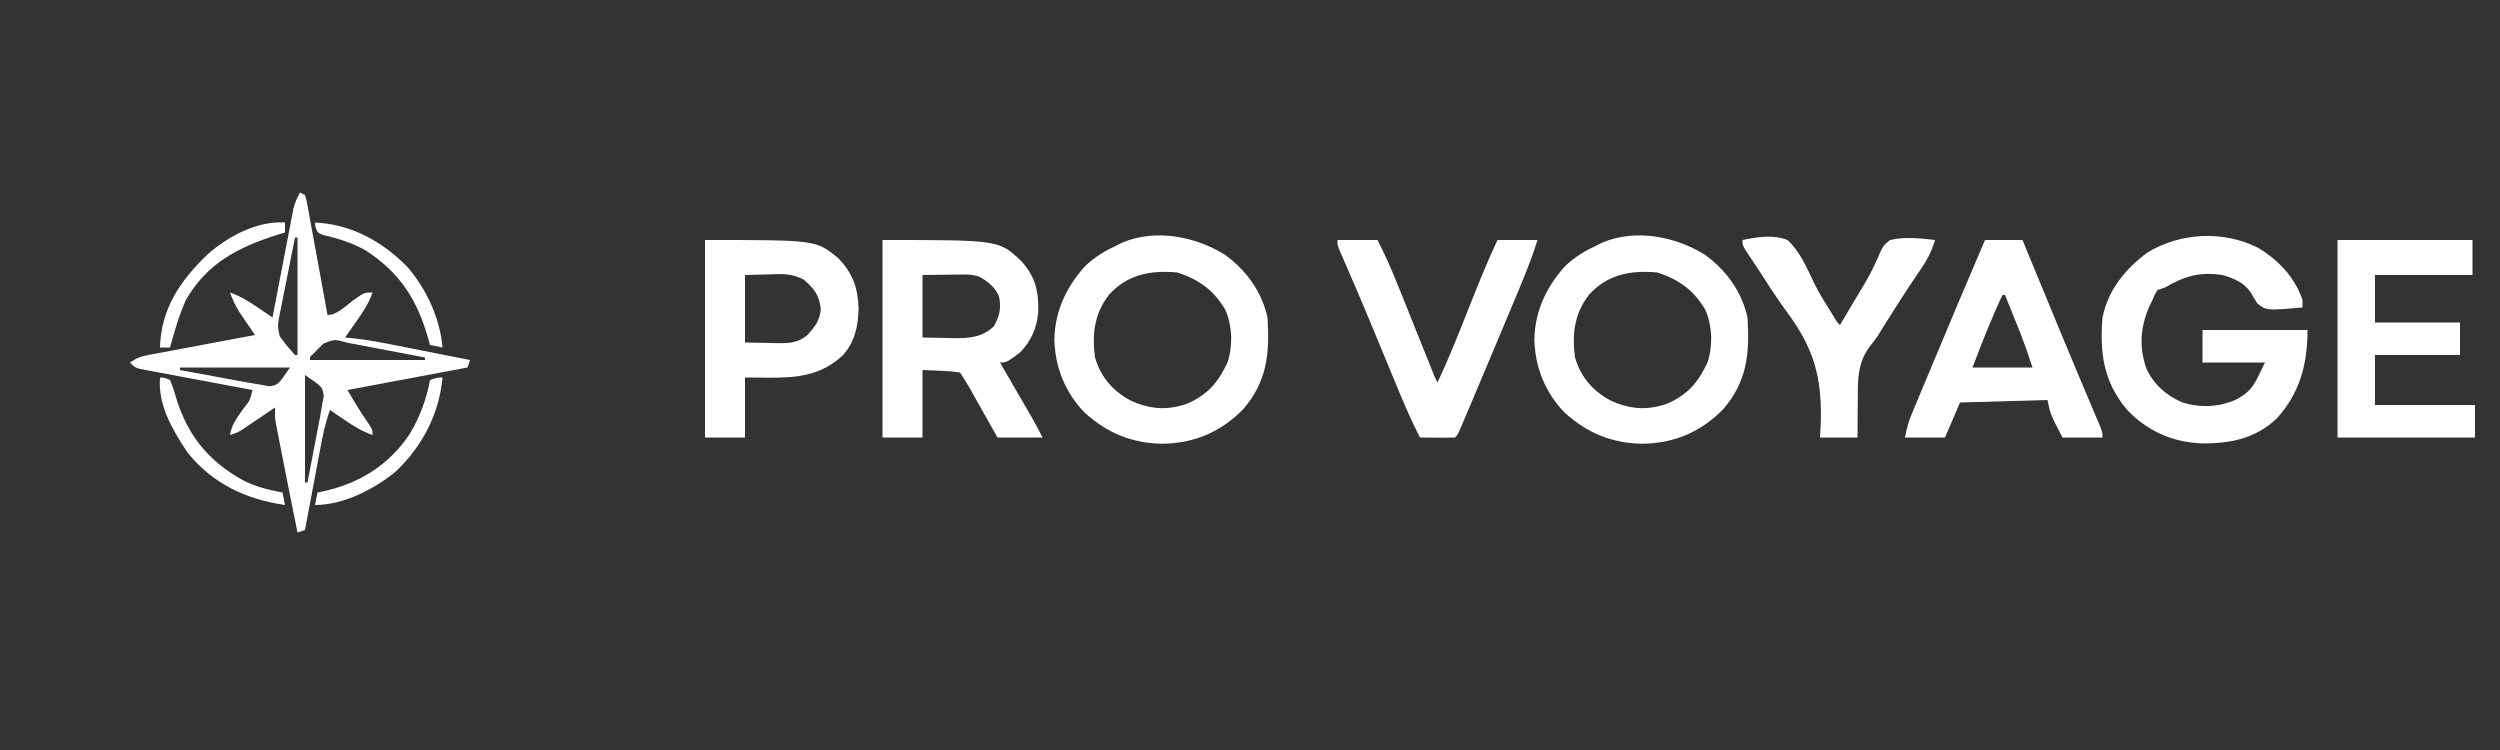 <?xml version="1.0" encoding="UTF-8"?>
<svg version="1.1" xmlns="http://www.w3.org/2000/svg" width="1000" height="300">
<rect width="100%" height="100%" fill="#333333" stroke="none"/>
<path d="M0 0 C8.205 4.79 14.978 11.933 18 21 C18 21.99 18 22.98 18 24 C3.573 25.234 3.573 25.234 -0.047 22.395 C-0.942 20.992 -1.797 19.563 -2.613 18.113 C-5.309 14.005 -9.414 12.375 -14 11 C-23.055 9.644 -29.254 11.439 -37 16 C-37.99 16.33 -38.98 16.66 -40 17 C-41.124 18.81 -41.124 18.81 -42 21 C-42.53 22.067 -42.53 22.067 -43.07 23.156 C-46.831 31.513 -47.474 39.562 -44.5 48.312 C-41.564 54.742 -36.616 59.086 -30.188 61.938 C-23.125 64.171 -15.473 63.913 -8.707 60.895 C-1.533 57.135 -1.081 54.162 3 46 C-5.25 46 -13.5 46 -22 46 C-22 41.71 -22 37.42 -22 33 C-8.14 33 5.72 33 20 33 C20 46.674 16.965 58.201 7.652 68.438 C-0.738 76.371 -10.852 78.478 -22.102 78.351 C-33.966 77.948 -44.135 73.434 -52.312 64.75 C-61.629 53.605 -63.153 42.079 -62 28 C-59.745 16.956 -52.925 8.593 -44 2 C-30.798 -5.966 -13.931 -6.89 0 0 Z " fill="#FFFFFF" transform="translate(903,99)"/>
<path d="M0 0 C8.579 6.128 14.992 14.834 17.25 25.25 C18.115 39.557 17.226 50.665 7.508 61.961 C-1.446 71.039 -11.994 75.567 -24.75 75.75 C-36.898 75.59 -46.975 71.423 -55.906 63.285 C-63.647 55.299 -67.742 45.188 -68 34.062 C-67.81 22.725 -63.104 12.673 -55.438 4.438 C-51.624 0.875 -47.461 -1.551 -42.75 -3.75 C-42.109 -4.071 -41.469 -4.392 -40.809 -4.723 C-27.579 -10.289 -11.784 -7.225 0 0 Z M-46.277 16.289 C-52.041 23.964 -52.974 31.788 -51.75 41.25 C-49.323 49.252 -44.715 54.575 -37.43 58.5 C-29.571 62.048 -22.623 62.542 -14.5 59.562 C-6.489 55.952 -2.42 51.059 1.25 43.25 C3.449 36.652 3.2 28.514 0.352 22.125 C-4.31 14.191 -10.17 10.11 -18.75 7.25 C-29.503 6.252 -38.861 7.978 -46.277 16.289 Z " fill="#FFFFFF" transform="translate(681.75,101.75)"/>
<path d="M0 0 C8.579 6.128 14.992 14.834 17.25 25.25 C18.115 39.557 17.226 50.665 7.508 61.961 C-1.446 71.039 -11.994 75.567 -24.75 75.75 C-36.898 75.59 -46.975 71.423 -55.906 63.285 C-63.647 55.299 -67.742 45.188 -68 34.062 C-67.81 22.725 -63.104 12.673 -55.438 4.438 C-51.624 0.875 -47.461 -1.551 -42.75 -3.75 C-42.109 -4.071 -41.469 -4.392 -40.809 -4.723 C-27.579 -10.289 -11.784 -7.225 0 0 Z M-46.277 16.289 C-52.041 23.964 -52.974 31.788 -51.75 41.25 C-49.323 49.252 -44.715 54.575 -37.43 58.5 C-29.571 62.048 -22.623 62.542 -14.5 59.562 C-6.489 55.952 -2.42 51.059 1.25 43.25 C3.449 36.652 3.2 28.514 0.352 22.125 C-4.31 14.191 -10.17 10.11 -18.75 7.25 C-29.503 6.252 -38.861 7.978 -46.277 16.289 Z " fill="#FFFFFF" transform="translate(489.75,101.75)"/>
<path d="M0 0 C0.99 0.495 0.99 0.495 2 1 C2.582 2.943 2.582 2.943 3.053 5.52 C3.233 6.481 3.413 7.442 3.599 8.432 C3.785 9.476 3.972 10.521 4.164 11.598 C4.459 13.194 4.459 13.194 4.761 14.822 C5.39 18.234 6.008 21.648 6.625 25.062 C7.049 27.371 7.473 29.679 7.898 31.986 C8.941 37.656 9.974 43.327 11 49 C14.796 49 18.198 45.408 21.213 43.199 C25.687 40 25.687 40 29 40 C27.481 44.432 25.074 48.03 22.375 51.812 C21.955 52.41 21.535 53.007 21.102 53.623 C20.072 55.085 19.037 56.543 18 58 C19.282 58.127 20.564 58.254 21.885 58.385 C26.931 58.947 31.871 59.854 36.848 60.848 C37.745 61.024 38.642 61.2 39.567 61.381 C42.399 61.938 45.231 62.5 48.062 63.062 C49.997 63.444 51.931 63.825 53.865 64.205 C58.578 65.133 63.289 66.065 68 67 C67.67 67.99 67.34 68.98 67 70 C51.16 72.97 35.32 75.94 19 79 C21.807 83.913 24.619 88.467 27.828 93.082 C29 95 29 95 29 97 C24.783 95.514 21.375 93.388 17.688 90.875 C16.619 90.151 15.55 89.426 14.449 88.68 C13.641 88.125 12.833 87.571 12 87 C10.096 92.178 9.057 97.368 8.055 102.773 C7.793 104.159 7.793 104.159 7.525 105.573 C6.971 108.506 6.423 111.44 5.875 114.375 C5.499 116.371 5.123 118.367 4.746 120.363 C3.826 125.241 2.912 130.12 2 135 C1.01 135.33 0.02 135.66 -1 136 C-3.473 123.736 -5.935 111.47 -8.312 99.188 C-8.484 98.318 -8.655 97.448 -8.831 96.552 C-8.986 95.745 -9.141 94.937 -9.301 94.105 C-9.437 93.406 -9.572 92.706 -9.712 91.985 C-10 90 -10 90 -10 86 C-11.048 86.71 -12.096 87.421 -13.176 88.152 C-14.555 89.081 -15.933 90.009 -17.312 90.938 C-18.003 91.406 -18.693 91.875 -19.404 92.357 C-20.405 93.029 -20.405 93.029 -21.426 93.715 C-22.345 94.335 -22.345 94.335 -23.282 94.969 C-25 96 -25 96 -28 97 C-27.383 92.943 -25.25 90.196 -22.938 86.875 C-20.057 83.252 -20.057 83.252 -19 79 C-19.877 78.838 -19.877 78.838 -20.771 78.672 C-26.839 77.545 -32.906 76.408 -38.971 75.265 C-41.236 74.839 -43.502 74.416 -45.769 73.996 C-49.022 73.393 -52.273 72.779 -55.523 72.164 C-56.541 71.978 -57.559 71.791 -58.608 71.599 C-59.548 71.419 -60.489 71.239 -61.458 71.053 C-62.289 70.898 -63.12 70.742 -63.975 70.582 C-66 70 -66 70 -68 68 C-65.096 66.064 -63.671 65.571 -60.345 64.947 C-59.404 64.767 -58.463 64.587 -57.494 64.401 C-56.482 64.215 -55.469 64.028 -54.426 63.836 C-53.387 63.639 -52.348 63.442 -51.277 63.239 C-47.957 62.611 -44.635 61.993 -41.312 61.375 C-39.062 60.951 -36.811 60.527 -34.561 60.102 C-29.042 59.06 -23.521 58.027 -18 57 C-18.831 55.788 -18.831 55.788 -19.68 54.551 C-20.404 53.482 -21.129 52.414 -21.875 51.312 C-22.594 50.257 -23.314 49.201 -24.055 48.113 C-25.731 45.43 -26.952 42.972 -28 40 C-23.783 41.486 -20.375 43.612 -16.688 46.125 C-15.619 46.849 -14.55 47.574 -13.449 48.32 C-12.641 48.875 -11.833 49.429 -11 50 C-10.892 49.433 -10.783 48.865 -10.672 48.281 C-9.543 42.374 -8.406 36.47 -7.265 30.566 C-6.84 28.363 -6.417 26.159 -5.996 23.955 C-5.391 20.787 -4.778 17.62 -4.164 14.453 C-3.978 13.468 -3.791 12.482 -3.599 11.467 C-3.419 10.546 -3.239 9.625 -3.053 8.677 C-2.898 7.868 -2.742 7.06 -2.582 6.227 C-1.986 3.946 -1.129 2.064 0 0 Z M-2 18 C-3.051 23.193 -4.084 28.389 -5.101 33.588 C-5.449 35.357 -5.802 37.124 -6.16 38.89 C-6.674 41.43 -7.171 43.972 -7.664 46.516 C-7.828 47.304 -7.991 48.093 -8.159 48.906 C-8.982 53.202 -8.982 53.202 -8.162 57.424 C-7.778 57.944 -7.395 58.464 -7 59 C-6.586 59.562 -6.172 60.124 -5.746 60.703 C-4.519 62.154 -3.26 63.578 -2 65 C-1.67 65 -1.34 65 -1 65 C-1 49.49 -1 33.98 -1 18 C-1.33 18 -1.66 18 -2 18 Z M9.273 60.496 C8.334 61.457 8.334 61.457 7.375 62.438 C6.428 63.395 6.428 63.395 5.461 64.371 C3.889 65.759 3.889 65.759 4 67 C19.18 67 34.36 67 50 67 C50 66.67 50 66.34 50 66 C44.768 65.001 39.535 64.004 34.302 63.009 C32.521 62.67 30.74 62.331 28.959 61.991 C26.403 61.503 23.846 61.017 21.289 60.531 C20.49 60.378 19.691 60.225 18.868 60.067 C13.72 58.647 13.72 58.647 9.273 60.496 Z M-48 70 C-48 70.33 -48 70.66 -48 71 C-43.393 71.86 -38.785 72.715 -34.176 73.563 C-32.609 73.853 -31.042 74.144 -29.476 74.437 C-27.221 74.858 -24.964 75.273 -22.707 75.688 C-22.011 75.819 -21.315 75.95 -20.598 76.085 C-18.738 76.424 -16.869 76.714 -15 77 C-14.14 77.171 -13.28 77.343 -12.393 77.52 C-8.764 76.984 -8.764 76.984 -4 70 C-18.52 70 -33.04 70 -48 70 Z M2 73 C2 87.19 2 101.38 2 116 C2.33 116 2.66 116 3 116 C3.86 111.535 4.715 107.07 5.563 102.603 C5.853 101.085 6.144 99.567 6.437 98.049 C6.858 95.863 7.273 93.676 7.688 91.488 C7.819 90.814 7.95 90.14 8.085 89.445 C8.425 87.636 8.714 85.818 9 84 C9.171 83.144 9.343 82.289 9.52 81.407 C8.987 77.765 8.987 77.765 2 73 Z " fill="#FFFFFF" transform="translate(120,77)"/>
<path d="M0 0 C46.594 0 46.594 0 55.496 8.414 C61.292 14.847 62.52 20.662 62.289 29.062 C61.67 35.35 59.448 40.425 55 45 C49.595 49 49.595 49 47 49 C47.444 49.767 47.888 50.533 48.345 51.323 C49.997 54.178 51.648 57.033 53.299 59.889 C54.012 61.123 54.726 62.356 55.44 63.59 C56.469 65.367 57.496 67.144 58.523 68.922 C59.141 69.99 59.759 71.058 60.396 72.159 C61.663 74.404 62.847 76.695 64 79 C58.06 79 52.12 79 46 79 C45.085 77.374 44.17 75.749 43.227 74.074 C42.026 71.945 40.826 69.816 39.625 67.688 C39.022 66.616 38.418 65.544 37.797 64.439 C37.217 63.411 36.637 62.383 36.039 61.324 C35.505 60.376 34.971 59.428 34.42 58.452 C33.345 56.596 32.19 54.785 31 53 C28.373 52.613 26.009 52.398 23.375 52.312 C20.941 52.209 18.508 52.106 16 52 C16 60.91 16 69.82 16 79 C10.72 79 5.44 79 0 79 C0 52.93 0 26.86 0 0 Z M16 14 C16 22.25 16 30.5 16 39 C20.733 39.093 20.733 39.093 25.562 39.188 C26.543 39.215 27.523 39.242 28.533 39.27 C34.655 39.328 39.966 38.937 44.594 34.457 C46.796 30.46 47.541 27.393 46.68 22.859 C45.296 19.073 42.502 16.907 39.144 14.879 C36.614 13.842 34.744 13.771 32.016 13.805 C31.173 13.81 30.33 13.815 29.462 13.82 C28.402 13.838 27.342 13.856 26.25 13.875 C22.867 13.916 19.485 13.957 16 14 Z " fill="#FFFFFF" transform="translate(353,96)"/>
<path d="M0 0 C4.95 0 9.9 0 15 0 C15.507 1.231 16.015 2.462 16.538 3.731 C18.484 8.452 20.432 13.173 22.38 17.894 C23.249 20.001 24.118 22.107 24.987 24.214 C29.348 34.783 33.711 45.352 38.156 55.887 C38.618 56.981 38.618 56.981 39.088 58.098 C40.501 61.445 41.917 64.79 43.341 68.133 C43.83 69.291 44.32 70.448 44.824 71.641 C45.248 72.636 45.672 73.632 46.108 74.657 C47 77 47 77 47 79 C41.72 79 36.44 79 31 79 C26.125 69.625 26.125 69.625 25 64 C7.675 64.495 7.675 64.495 -10 65 C-11.98 69.62 -13.96 74.24 -16 79 C-21.28 79 -26.56 79 -32 79 C-31.326 75.631 -30.815 73.231 -29.548 70.192 C-29.105 69.12 -29.105 69.12 -28.652 68.025 C-28.33 67.259 -28.008 66.493 -27.676 65.703 C-27.168 64.481 -27.168 64.481 -26.65 63.235 C-25.542 60.571 -24.428 57.911 -23.312 55.25 C-22.547 53.414 -21.781 51.577 -21.016 49.74 C-14.086 33.128 -7.063 16.556 0 0 Z M7 22 C2.472 31.473 -1.243 41.202 -5 51 C2.92 51 10.84 51 19 51 C16.621 43.801 16.621 43.801 13.957 36.746 C13.606 35.873 13.254 34.999 12.893 34.1 C12.536 33.221 12.18 32.343 11.812 31.438 C11.444 30.524 11.076 29.611 10.697 28.67 C9.801 26.446 8.901 24.222 8 22 C7.67 22 7.34 22 7 22 Z " fill="#FFFFFF" transform="translate(794,96)"/>
<path d="M0 0 C44.313 0 44.313 0 53 7 C59.077 13.077 61.142 18.984 61.438 27.375 C61.23 34.541 59.998 40.559 55.199 46.066 C46.327 54.318 36.759 55.177 25.062 55.062 C20.577 55.032 20.577 55.032 16 55 C16 62.92 16 70.84 16 79 C10.72 79 5.44 79 0 79 C0 52.93 0 26.86 0 0 Z M16 14 C16 22.91 16 31.82 16 41 C20.795 41.093 20.795 41.093 25.688 41.188 C26.686 41.215 27.685 41.242 28.714 41.27 C33.628 41.316 37.045 41.266 41 38 C44.031 34.548 45.869 32.359 46.312 27.75 C45.85 22.199 43.648 19.424 39.5 15.84 C34.748 13.342 30.891 13.556 25.625 13.75 C22.449 13.832 19.273 13.915 16 14 Z " fill="#FFFFFF" transform="translate(282,96)"/>
<path d="M0 0 C17.82 0 35.64 0 54 0 C54 4.62 54 9.24 54 14 C41.13 14 28.26 14 15 14 C15 20.27 15 26.54 15 33 C26.22 33 37.44 33 49 33 C49 37.29 49 41.58 49 46 C37.78 46 26.56 46 15 46 C15 52.6 15 59.2 15 66 C28.2 66 41.4 66 55 66 C55 70.29 55 74.58 55 79 C36.85 79 18.7 79 0 79 C0 52.93 0 26.86 0 0 Z " fill="#FFFFFF" transform="translate(935,96)"/>
<path d="M0 0 C5.28 0 10.56 0 16 0 C19.215 6.2 21.921 12.509 24.512 18.992 C24.925 20.019 25.339 21.046 25.765 22.105 C27.076 25.36 28.382 28.618 29.688 31.875 C31.005 35.154 32.323 38.432 33.642 41.71 C34.46 43.743 35.277 45.778 36.092 47.813 C36.46 48.728 36.827 49.643 37.206 50.585 C37.529 51.392 37.852 52.198 38.185 53.029 C38.983 55.026 38.983 55.026 40 57 C44.419 47.663 48.21 38.103 52 28.5 C55.792 18.893 59.619 9.359 64 0 C69.28 0 74.56 0 80 0 C77.296 8.731 73.725 17.084 70.188 25.5 C69.525 27.082 68.863 28.664 68.201 30.245 C66.484 34.342 64.763 38.436 63.04 42.53 C62.007 44.982 60.976 47.435 59.945 49.888 C58.317 53.758 56.686 57.627 55.052 61.494 C54.435 62.954 53.819 64.415 53.203 65.875 C52.349 67.901 51.491 69.925 50.633 71.949 C50.147 73.097 49.661 74.246 49.161 75.428 C48 78 48 78 47 79 C44.647 79.073 42.292 79.084 39.938 79.062 C38.002 79.049 38.002 79.049 36.027 79.035 C35.028 79.024 34.029 79.012 33 79 C29.872 72.931 27.152 66.768 24.551 60.457 C23.925 58.951 23.925 58.951 23.287 57.414 C21.96 54.214 20.636 51.014 19.312 47.812 C17.581 43.631 15.848 39.45 14.113 35.27 C13.69 34.248 13.267 33.226 12.831 32.173 C9.524 24.208 6.136 16.28 2.675 8.38 C2.323 7.567 1.97 6.754 1.606 5.917 C1.295 5.205 0.983 4.494 0.663 3.761 C0 2 0 2 0 0 Z " fill="#FFFFFF" transform="translate(535,96)"/>
<path d="M0 0 C6.012 -1.202 12.132 -2.271 18 0 C23.055 4.662 25.823 11.306 28.738 17.426 C30.491 21 32.55 24.334 34.688 27.688 C35.31 28.702 35.933 29.716 36.574 30.762 C37.814 32.886 37.814 32.886 39 34 C40.423 31.595 41.845 29.19 43.264 26.784 C44.467 24.755 45.678 22.731 46.898 20.712 C50.683 14.464 50.683 14.464 53.789 7.867 C56.175 2.335 56.175 2.335 59 0 C64.93 -1.37 71.018 -0.684 77 0 C75.639 4.836 73.477 8.61 70.625 12.688 C66.015 19.431 61.618 26.288 57.288 33.214 C56.816 33.966 56.345 34.717 55.859 35.492 C55.396 36.247 54.933 37.001 54.456 37.779 C53 40 53 40 51.337 42.024 C45.87 48.928 46.105 56.136 46.125 64.562 C46.107 65.967 46.086 67.371 46.062 68.775 C46.016 72.183 46.004 75.592 46 79 C41.05 79 36.1 79 31 79 C31.102 77.113 31.204 75.226 31.309 73.281 C31.815 54.614 28.604 43.257 17.167 27.953 C13.406 22.827 10.013 17.462 6.562 12.125 C5.906 11.137 5.25 10.149 4.574 9.131 C3.973 8.224 3.373 7.317 2.754 6.383 C2.221 5.582 1.688 4.782 1.139 3.958 C0 2 0 2 0 0 Z " fill="#FFFFFF" transform="translate(697,96)"/>
<path d="M0 0 C-1.316 14.664 -8.123 27.588 -18.793 37.699 C-27.521 44.789 -39.644 51 -51 51 C-50.67 49.35 -50.34 47.7 -50 46 C-49.261 45.853 -48.523 45.706 -47.762 45.555 C-33.261 42.349 -21.488 35.099 -13.125 22.625 C-9.088 15.845 -6.418 8.756 -5 1 C-2 0 -2 0 0 0 Z " fill="#FFFFFF" transform="translate(177,151)"/>
<path d="M0 0 C14.727 0.749 26.973 7.587 37.188 18 C44.698 26.95 50.011 38.331 51 50 C49.35 49.67 47.7 49.34 46 49 C45.781 48.189 45.562 47.378 45.336 46.543 C40.809 30.736 33.928 19.971 20 11 C14.568 8.028 8.981 6.316 2.969 4.906 C1 4 1 4 0.219 1.906 C0.147 1.277 0.074 0.648 0 0 Z " fill="#FFFFFF" transform="translate(126,89)"/>
<path d="M0 0 C1.852 0.066 1.852 0.066 4 1 C4.99 3.353 5.709 5.494 6.375 7.938 C10.947 23 19.235 33.321 33 41 C38.077 43.691 43.395 44.92 49 46 C49.495 48.475 49.495 48.475 50 51 C34.442 48.752 21.036 42.489 11 30 C5.046 21.02 -0.881 11.157 0 0 Z " fill="#FFFFFF" transform="translate(64,151)"/>
<path d="M0 0 C0 1.32 0 2.64 0 4 C-0.955 4.291 -1.91 4.583 -2.895 4.883 C-18.489 9.766 -31.271 16.262 -39.648 31.027 C-42.419 37.121 -44.196 43.567 -46 50 C-47.32 50 -48.64 50 -50 50 C-49.625 34.583 -41.887 23.224 -31.074 12.844 C-22.955 5.627 -11.194 -0.726 0 0 Z " fill="#FFFFFF" transform="translate(114,89)"/>
</svg>
